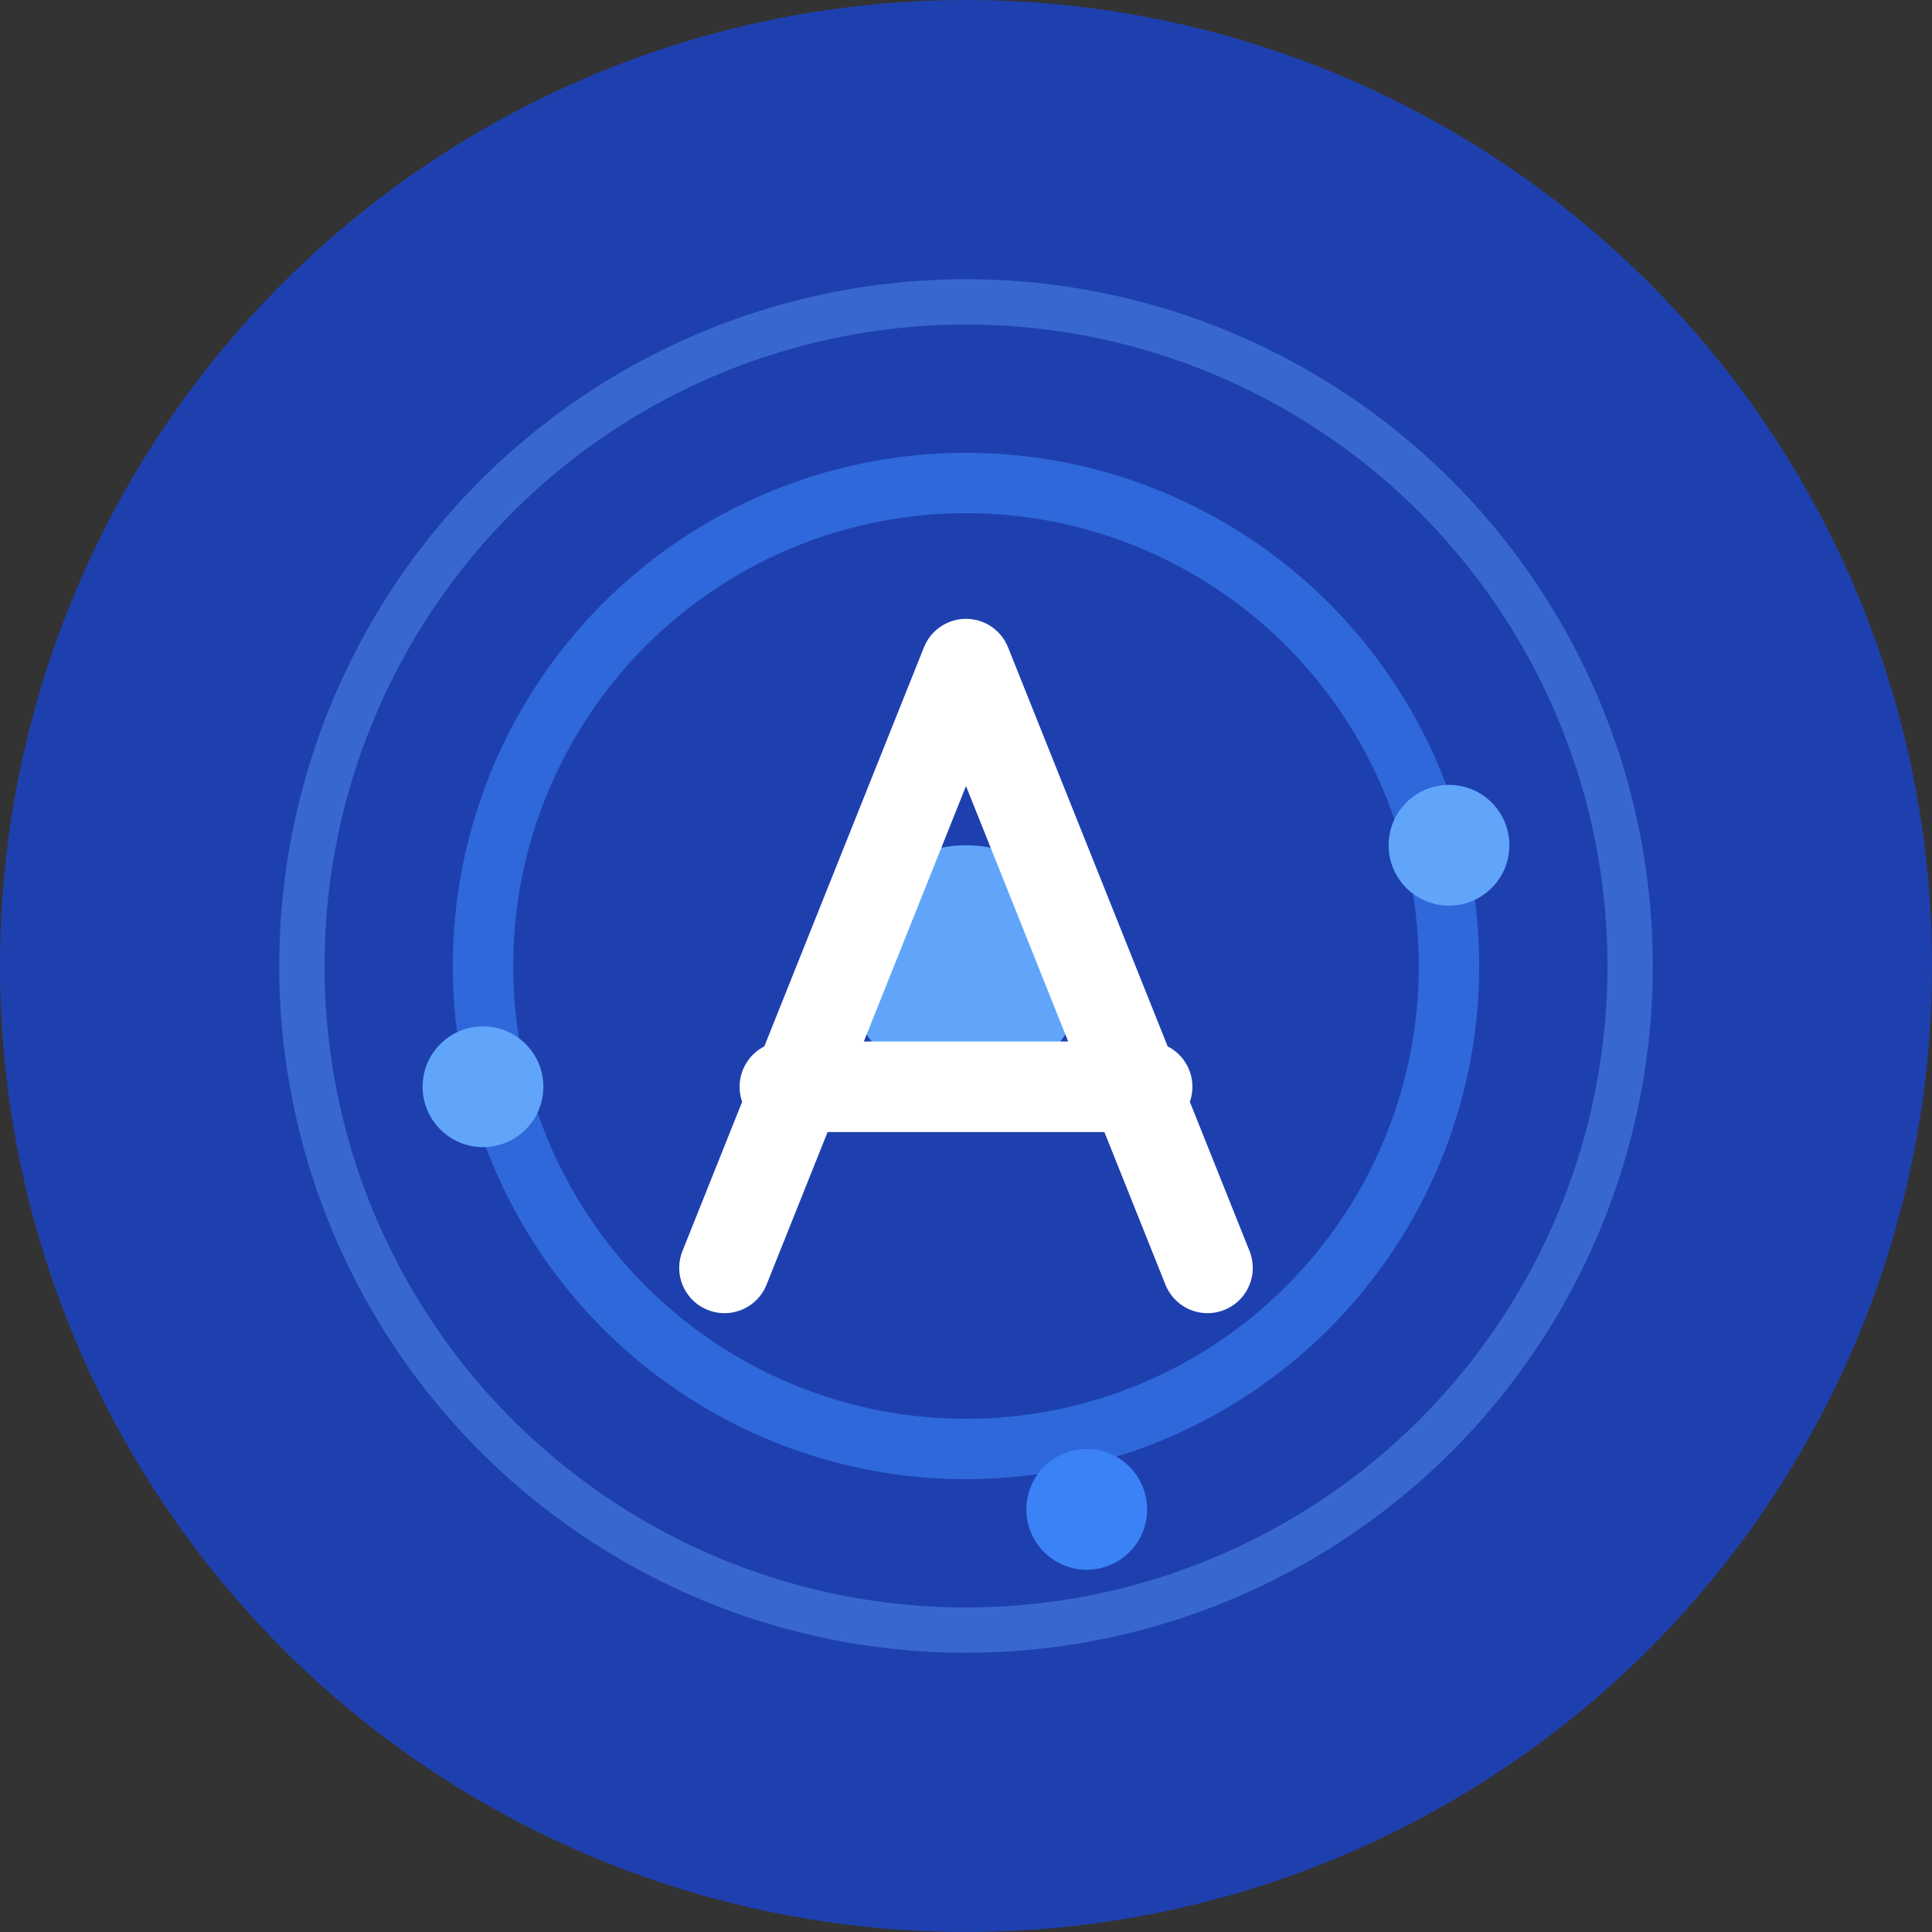 <svg width="64" height="64" viewBox="0 0 64 64" fill="none" xmlns="http://www.w3.org/2000/svg">
  <rect x="0" y="0" width="64" height="64" fill="#333333" stroke="none"/>
  <!-- Circular background -->
  <circle cx="32" cy="32" r="32" fill="#1e40af"/>
  
  <!-- AI/SEO Symbol - Stylized "A" with circular orbit -->
  <g transform="translate(32, 32)">
    <!-- Center dot -->
    <circle cx="0" cy="0" r="4" fill="#60a5fa"/>
    
    <!-- Orbit rings -->
    <circle cx="0" cy="0" r="16" stroke="#3b82f6" stroke-width="2" fill="none" opacity="0.6"/>
    <circle cx="0" cy="0" r="22" stroke="#60a5fa" stroke-width="1.5" fill="none" opacity="0.4"/>
    
    <!-- Stylized "A" shape -->
    <path d="M -8 10 L 0 -10 L 8 10 M -6 4 L 6 4" 
          stroke="#ffffff" 
          stroke-width="3" 
          stroke-linecap="round" 
          stroke-linejoin="round" 
          fill="none"/>
    
    <!-- Small accent dots -->
    <circle cx="16" cy="-4" r="2" fill="#60a5fa"/>
    <circle cx="-16" cy="4" r="2" fill="#60a5fa"/>
    <circle cx="4" cy="18" r="2" fill="#3b82f6"/>
  </g>
</svg>
